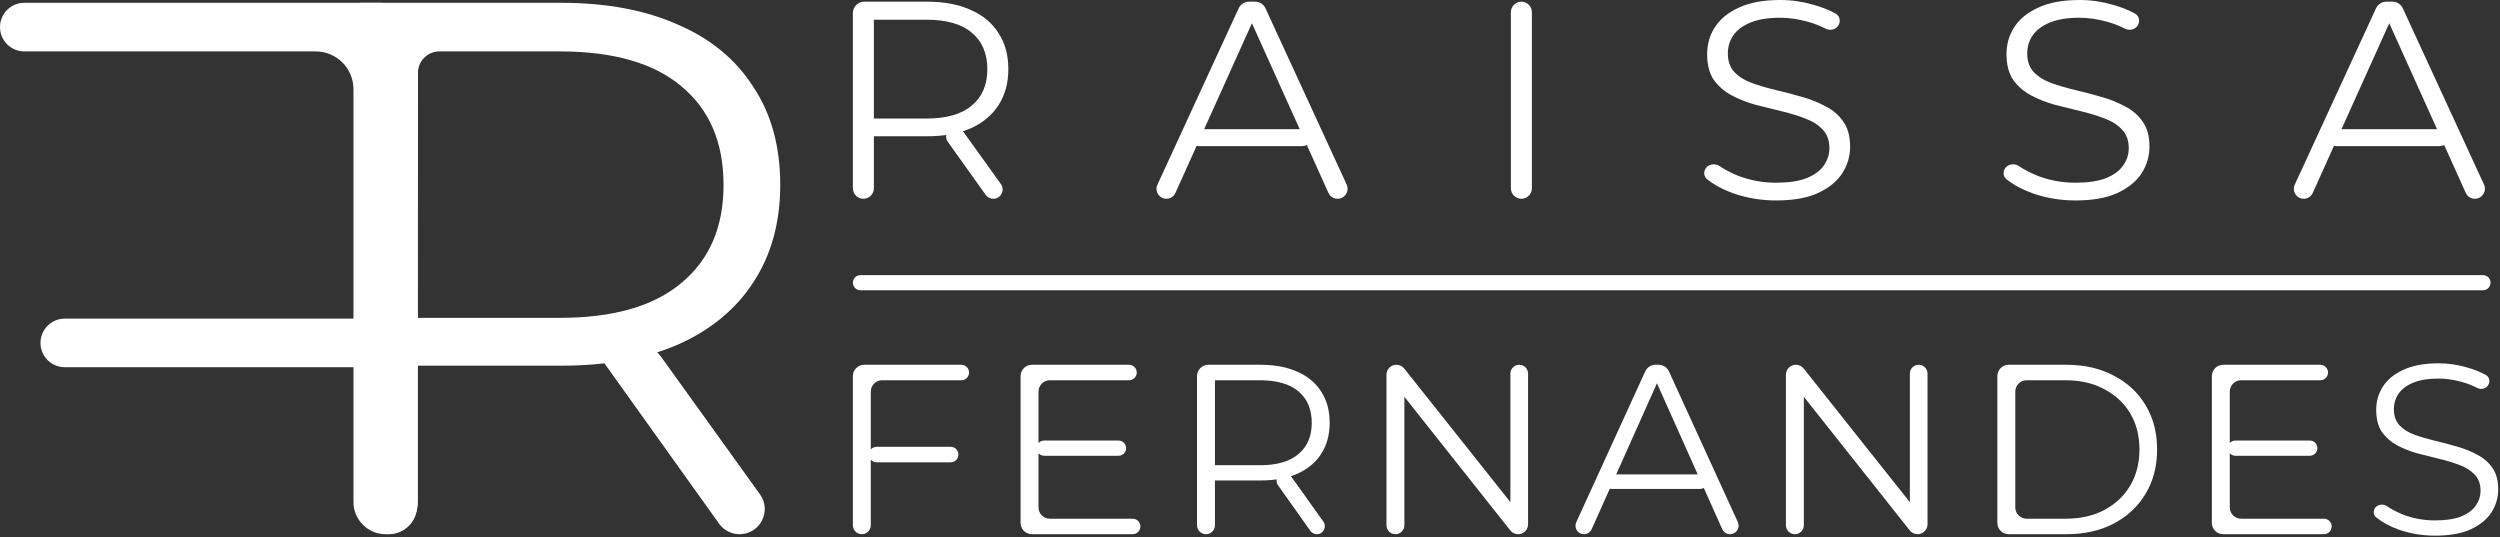 <svg xmlns="http://www.w3.org/2000/svg" width="1322" height="284" viewBox="0 0 1322 284" fill="none"><rect x="0" y="0" width="1322" height="284" fill="#333333" stroke="none"/><path d="M456.551 105.107C453.485 105.107 451 102.622 451 99.556V6.893C451 3.58 453.686 0.893 457 0.893H490.304C499.205 0.893 506.856 2.332 513.257 5.211C519.658 7.99 524.558 12.059 527.959 17.419C531.459 22.679 533.209 29.081 533.209 36.624C533.209 43.968 531.459 50.32 527.959 55.68C524.558 60.94 519.658 65.009 513.257 67.888C506.856 70.667 499.205 72.056 490.304 72.056H460.635C459.337 72.056 458.679 70.493 459.587 69.565C460.506 68.626 462.101 69.276 462.101 70.59V99.556C462.101 102.622 459.616 105.107 456.551 105.107ZM525.246 105.107C523.653 105.107 522.159 104.337 521.233 103.041L501.222 75.019C498.913 71.784 501.225 67.292 505.199 67.292C506.773 67.292 508.251 68.05 509.169 69.329L529.253 97.298C531.596 100.561 529.264 105.107 525.246 105.107ZM462.101 64.164C462.101 65.507 460.461 66.162 459.536 65.188C458.636 64.241 459.308 62.677 460.614 62.677H490.004C500.505 62.677 508.456 60.394 513.857 55.829C519.358 51.263 522.108 44.861 522.108 36.624C522.108 28.287 519.358 21.835 513.857 17.27C508.456 12.704 500.505 10.421 490.004 10.421H460.614C459.308 10.421 458.636 8.857 459.536 7.91C460.461 6.937 462.101 7.591 462.101 8.934V64.164Z" fill="white"></path><path d="M616.787 105.107C612.97 105.107 610.438 101.152 612.035 97.685L655.014 4.383C655.994 2.256 658.122 0.893 660.464 0.893H663.731C666.073 0.893 668.201 2.256 669.18 4.383L712.115 97.589C713.733 101.101 711.168 105.107 707.301 105.107C705.217 105.107 703.326 103.885 702.469 101.985L660.697 9.346C660.263 8.384 660.967 7.295 662.022 7.295C663.078 7.295 663.781 8.384 663.347 9.346L621.557 102.025C620.711 103.901 618.845 105.107 616.787 105.107ZM633.93 77.267C630.821 77.267 628.663 74.169 629.74 71.253C630.388 69.499 632.06 68.334 633.93 68.334H688.764C690.634 68.334 692.306 69.499 692.954 71.253C694.031 74.169 691.874 77.267 688.764 77.267H633.93Z" fill="white"></path><path d="M804.508 105.107C801.442 105.107 798.957 102.622 798.957 99.556V6.444C798.957 3.378 801.442 0.893 804.508 0.893C807.573 0.893 810.058 3.378 810.058 6.444V99.556C810.058 102.622 807.573 105.107 804.508 105.107Z" fill="white"></path><path d="M939.187 106C931.386 106 923.885 104.759 916.684 102.278C910.965 100.199 906.283 97.67 902.64 94.69C901.103 93.433 900.794 91.26 901.7 89.493C903.11 86.742 906.805 86.121 909.367 87.853C912.233 89.791 915.573 91.522 919.385 93.048C925.685 95.43 932.286 96.621 939.187 96.621C945.788 96.621 951.138 95.827 955.239 94.239C959.439 92.552 962.489 90.318 964.39 87.539C966.39 84.76 967.39 81.683 967.39 78.309C967.39 74.24 966.19 70.964 963.79 68.483C961.489 66.002 958.439 64.067 954.639 62.677C950.838 61.188 946.638 59.898 942.037 58.806C937.437 57.714 932.836 56.573 928.236 55.382C923.635 54.092 919.385 52.404 915.484 50.32C911.684 48.236 908.583 45.507 906.183 42.132C903.883 38.658 902.733 34.142 902.733 28.584C902.733 23.423 904.083 18.709 906.783 14.441C909.583 10.074 913.834 6.6 919.535 4.02C925.235 1.34 932.536 0 941.437 0C947.338 0 953.188 0.844 958.989 2.531C963.34 3.722 967.242 5.276 970.692 7.194C972.663 8.289 973.353 10.723 972.468 12.797C971.308 15.512 967.975 16.496 965.347 15.15C962.303 13.59 959.133 12.361 955.839 11.463C950.838 10.074 945.988 9.379 941.287 9.379C934.986 9.379 929.786 10.223 925.685 11.91C921.585 13.597 918.534 15.88 916.534 18.758C914.634 21.538 913.684 24.713 913.684 28.287C913.684 32.356 914.834 35.631 917.134 38.112C919.535 40.594 922.635 42.529 926.435 43.919C930.336 45.308 934.586 46.549 939.187 47.641C943.787 48.732 948.338 49.923 952.838 51.214C957.439 52.504 961.639 54.191 965.44 56.275C969.34 58.26 972.441 60.94 974.741 64.315C977.141 67.689 978.341 72.106 978.341 77.565C978.341 82.626 976.941 87.341 974.141 91.708C971.34 95.976 967.04 99.449 961.239 102.129C955.539 104.71 948.188 106 939.187 106Z" fill="white"></path><path d="M1097.49 106C1089.69 106 1082.19 104.759 1074.99 102.278C1069.27 100.199 1064.59 97.67 1060.94 94.69C1059.41 93.433 1059.1 91.26 1060 89.493C1061.41 86.742 1065.11 86.121 1067.67 87.853C1070.54 89.791 1073.88 91.522 1077.69 93.048C1083.99 95.43 1090.59 96.621 1097.49 96.621C1104.09 96.621 1109.44 95.827 1113.54 94.239C1117.74 92.552 1120.79 90.318 1122.69 87.539C1124.69 84.76 1125.69 81.683 1125.69 78.309C1125.69 74.24 1124.49 70.964 1122.09 68.483C1119.79 66.002 1116.74 64.067 1112.94 62.677C1109.14 61.188 1104.94 59.898 1100.34 58.806C1095.74 57.714 1091.14 56.573 1086.54 55.382C1081.94 54.092 1077.69 52.404 1073.79 50.32C1069.99 48.236 1066.89 45.507 1064.49 42.132C1062.19 38.658 1061.04 34.142 1061.04 28.584C1061.04 23.423 1062.39 18.709 1065.09 14.441C1067.89 10.074 1072.14 6.6 1077.84 4.02C1083.54 1.34 1090.84 0 1099.74 0C1105.64 0 1111.49 0.844 1117.29 2.531C1121.64 3.722 1125.54 5.276 1129 7.194C1130.97 8.289 1131.66 10.723 1130.77 12.797C1129.61 15.512 1126.28 16.496 1123.65 15.15C1120.61 13.59 1117.44 12.361 1114.14 11.463C1109.14 10.074 1104.29 9.379 1099.59 9.379C1093.29 9.379 1088.09 10.223 1083.99 11.91C1079.89 13.597 1076.84 15.88 1074.84 18.758C1072.94 21.538 1071.99 24.713 1071.99 28.287C1071.99 32.356 1073.14 35.631 1075.44 38.112C1077.84 40.594 1080.94 42.529 1084.74 43.919C1088.64 45.308 1092.89 46.549 1097.49 47.641C1102.09 48.732 1106.64 49.923 1111.14 51.214C1115.74 52.504 1119.94 54.191 1123.74 56.275C1127.64 58.26 1130.74 60.94 1133.04 64.315C1135.44 67.689 1136.64 72.106 1136.64 77.565C1136.64 82.626 1135.24 87.341 1132.44 91.708C1129.64 95.976 1125.34 99.449 1119.54 102.129C1113.84 104.71 1106.49 106 1097.49 106Z" fill="white"></path><path d="M1218.21 105.107C1214.39 105.107 1211.86 101.152 1213.46 97.685L1256.44 4.383C1257.42 2.256 1259.54 0.893 1261.89 0.893H1265.15C1267.49 0.893 1269.62 2.256 1270.6 4.383L1313.54 97.589C1315.15 101.101 1312.59 105.107 1308.72 105.107C1306.64 105.107 1304.75 103.885 1303.89 101.985L1262.12 9.346C1261.68 8.384 1262.39 7.295 1263.44 7.295C1264.5 7.295 1265.2 8.384 1264.77 9.346L1222.98 102.025C1222.13 103.901 1220.27 105.107 1218.21 105.107ZM1235.35 77.267C1232.24 77.267 1230.08 74.169 1231.16 71.253C1231.81 69.499 1233.48 68.334 1235.35 68.334H1290.19C1292.06 68.334 1293.73 69.499 1294.38 71.253C1295.45 74.169 1293.3 77.267 1290.19 77.267H1235.35Z" fill="white"></path><path d="M205.594 282.488C197.316 282.488 190.606 275.778 190.606 267.5V1.488H296.736C320.77 1.488 341.429 5.368 358.712 13.129C375.995 20.623 389.228 31.595 398.41 46.046C407.861 60.23 412.587 77.492 412.587 97.831C412.587 117.634 407.861 134.762 398.41 149.214C389.228 163.397 375.995 174.37 358.712 182.131C341.429 189.624 320.77 193.371 296.736 193.371H216.626C213.121 193.371 211.347 189.15 213.8 186.647C216.279 184.115 220.582 185.871 220.582 189.415V267.5C220.582 275.778 213.871 282.488 205.594 282.488ZM391.077 282.488C386.781 282.488 382.749 280.414 380.25 276.92L311.318 180.525H333.472C339.909 180.525 345.952 183.623 349.71 188.849L401.884 261.406C408.216 270.212 401.923 282.488 391.077 282.488ZM220.611 172.113C220.6 175.738 216.176 177.5 213.677 174.873C211.241 172.313 213.056 168.081 216.59 168.081H295.926C324.281 168.081 345.75 161.925 360.332 149.615C375.185 137.304 382.612 120.043 382.612 97.831C382.612 75.351 375.185 57.955 360.332 45.645C345.75 33.334 324.281 27.179 295.926 27.179H232.398C225.941 27.179 220.771 32.535 221 38.988L220.611 172.113Z" fill="white"></path><path d="M191.75 168.488H34.257C27.163 168.488 21.411 174.239 21.411 181.334C21.411 188.428 27.163 194.179 34.257 194.179H191.75V168.488ZM186.913 265.454C186.913 274.861 194.539 282.488 203.947 282.488C213.354 282.488 220.981 274.861 220.981 265.454V21.488C220.981 10.442 212.026 1.488 200.981 1.488H12.846C5.751 1.488 0 7.239 0 14.334C0 21.428 5.751 27.179 12.846 27.179H166.913C177.958 27.179 186.913 36.133 186.913 47.179V265.454Z" fill="white"></path><path d="M459.448 240.376C459.448 238.113 461.282 236.28 463.544 236.28H502.712C504.974 236.28 506.808 238.113 506.808 240.376C506.808 242.638 504.974 244.472 502.712 244.472H463.544C461.282 244.472 459.448 242.638 459.448 240.376ZM460.472 277.752C460.472 280.367 458.352 282.488 455.736 282.488C453.12 282.488 451 280.367 451 277.752V198.888C451 195.574 453.686 192.888 457 192.888H508.344C510.606 192.888 512.44 194.721 512.44 196.984C512.44 199.246 510.606 201.08 508.344 201.08H466.472C463.158 201.08 460.472 203.766 460.472 207.08V277.752Z" fill="white"></path><path d="M548.128 236.984C548.128 234.757 549.933 232.952 552.16 232.952H591.456C593.683 232.952 595.488 234.757 595.488 236.984C595.488 239.21 593.683 241.016 591.456 241.016H552.16C549.933 241.016 548.128 239.21 548.128 236.984ZM549.152 268.296C549.152 271.609 551.838 274.296 555.152 274.296H598.944C601.206 274.296 603.04 276.129 603.04 278.392C603.04 280.654 601.206 282.488 598.944 282.488H545.68C542.366 282.488 539.68 279.801 539.68 276.488V198.888C539.68 195.574 542.366 192.888 545.68 192.888H597.024C599.286 192.888 601.12 194.721 601.12 196.984C601.12 199.246 599.286 201.08 597.024 201.08H555.152C551.838 201.08 549.152 203.766 549.152 207.08V268.296Z" fill="white"></path><path d="M637.721 282.488C635.105 282.488 632.985 280.367 632.985 277.752V198.888C632.985 195.574 635.671 192.888 638.985 192.888H666.521C674.116 192.888 680.644 194.125 686.105 196.6C691.566 198.989 695.748 202.488 698.649 207.096C701.636 211.618 703.129 217.122 703.129 223.608C703.129 229.922 701.636 235.384 698.649 239.992C695.748 244.514 691.566 248.013 686.105 250.488C680.644 252.877 674.116 254.072 666.521 254.072H641.201C640.092 254.072 639.527 252.738 640.3 251.942C641.086 251.132 642.457 251.688 642.457 252.816V277.752C642.457 280.367 640.337 282.488 637.721 282.488ZM696.35 282.488C694.982 282.488 693.699 281.824 692.908 280.708L675.804 256.573C673.842 253.805 675.822 249.976 679.215 249.976C680.566 249.976 681.835 250.629 682.619 251.73L699.786 275.82C701.776 278.613 699.779 282.488 696.35 282.488ZM642.457 247.281C642.457 248.434 641.048 248.993 640.257 248.154C639.491 247.342 640.067 246.008 641.184 246.008H666.265C675.225 246.008 682.009 244.045 686.617 240.12C691.31 236.194 693.657 230.69 693.657 223.608C693.657 216.44 691.31 210.893 686.617 206.968C682.009 203.042 675.225 201.08 666.265 201.08H641.184C640.067 201.08 639.491 199.745 640.257 198.933C641.048 198.094 642.457 198.654 642.457 199.806V247.281Z" fill="white"></path><path d="M737.901 282.488C735.285 282.488 733.165 280.367 733.165 277.752V198.154C733.165 195.245 735.523 192.888 738.431 192.888C740.037 192.888 741.555 193.621 742.554 194.878L801.079 268.549C801.773 269.422 801.15 270.712 800.034 270.712C799.298 270.712 798.701 270.115 798.701 269.378V197.56C798.701 194.979 800.793 192.888 803.373 192.888C805.953 192.888 808.045 194.979 808.045 197.56V277.224C808.045 280.131 805.688 282.488 802.781 282.488C801.174 282.488 799.655 281.753 798.656 280.494L740.256 206.827C739.563 205.953 740.186 204.664 741.302 204.664C742.039 204.664 742.637 205.261 742.637 205.998V277.752C742.637 280.367 740.517 282.488 737.901 282.488Z" fill="white"></path><path d="M837.593 282.488C834.337 282.488 832.174 279.119 833.527 276.159L869.991 196.393C870.968 194.257 873.1 192.888 875.448 192.888H877.083C879.432 192.888 881.564 194.257 882.54 196.393L918.967 276.077C920.338 279.076 918.146 282.488 914.849 282.488C913.063 282.488 911.444 281.439 910.715 279.809L875.066 200.144C874.698 199.321 875.3 198.392 876.202 198.392C877.104 198.392 877.706 199.321 877.338 200.144L841.673 279.843C840.953 281.452 839.355 282.488 837.593 282.488ZM852.26 258.552C849.591 258.552 847.736 255.896 848.655 253.39C849.209 251.877 850.649 250.872 852.26 250.872H898.992C900.603 250.872 902.043 251.877 902.597 253.39C903.516 255.896 901.661 258.552 898.992 258.552H852.26Z" fill="white"></path><path d="M949.136 282.488C946.52 282.488 944.4 280.367 944.4 277.752V198.154C944.4 195.245 946.758 192.888 949.666 192.888C951.272 192.888 952.79 193.621 953.789 194.878L1012.31 268.549C1013.01 269.422 1012.39 270.712 1011.27 270.712C1010.53 270.712 1009.94 270.115 1009.94 269.378V197.56C1009.94 194.979 1012.03 192.888 1014.61 192.888C1017.19 192.888 1019.28 194.979 1019.28 197.56V277.224C1019.28 280.131 1016.92 282.488 1014.02 282.488C1012.41 282.488 1010.89 281.753 1009.89 280.494L951.491 206.827C950.798 205.953 951.421 204.664 952.537 204.664C953.274 204.664 953.872 205.261 953.872 205.998V277.752C953.872 280.367 951.751 282.488 949.136 282.488Z" fill="white"></path><path d="M1062.2 282.488C1058.89 282.488 1056.2 279.801 1056.2 276.488V198.888C1056.2 195.574 1058.89 192.888 1062.2 192.888H1092.68C1102.24 192.888 1110.6 194.808 1117.77 198.648C1125.03 202.402 1130.66 207.65 1134.67 214.392C1138.68 221.133 1140.68 228.898 1140.68 237.688C1140.68 246.477 1138.68 254.242 1134.67 260.984C1130.66 267.725 1125.03 273.016 1117.77 276.856C1110.6 280.61 1102.24 282.488 1092.68 282.488H1062.2ZM1065.68 268.296C1065.68 271.609 1068.36 274.296 1071.68 274.296H1092.17C1100.11 274.296 1106.98 272.76 1112.78 269.688C1118.67 266.53 1123.23 262.221 1126.48 256.76C1129.72 251.213 1131.34 244.856 1131.34 237.688C1131.34 230.434 1129.72 224.077 1126.48 218.616C1123.23 213.154 1118.67 208.888 1112.78 205.816C1106.98 202.658 1100.11 201.08 1092.17 201.08H1071.68C1068.36 201.08 1065.68 203.766 1065.68 207.08V268.296Z" fill="white"></path><path d="M1178.08 236.984C1178.08 234.757 1179.89 232.952 1182.11 232.952H1221.41C1223.64 232.952 1225.44 234.757 1225.44 236.984C1225.44 239.21 1223.64 241.016 1221.41 241.016H1182.11C1179.89 241.016 1178.08 239.21 1178.08 236.984ZM1179.11 268.296C1179.11 271.609 1181.79 274.296 1185.11 274.296H1228.9C1231.16 274.296 1232.99 276.129 1232.99 278.392C1232.99 280.654 1231.16 282.488 1228.9 282.488H1175.63C1172.32 282.488 1169.63 279.801 1169.63 276.488V198.888C1169.63 195.574 1172.32 192.888 1175.63 192.888H1226.98C1229.24 192.888 1231.07 194.721 1231.07 196.984C1231.07 199.246 1229.24 201.08 1226.98 201.08H1185.11C1181.79 201.08 1179.11 203.766 1179.11 207.08V268.296Z" fill="white"></path><path d="M1287.64 283.256C1280.99 283.256 1274.59 282.189 1268.44 280.056C1263.56 278.266 1259.56 276.087 1256.45 273.519C1255.14 272.443 1254.88 270.594 1255.65 269.087C1256.85 266.717 1260.04 266.183 1262.24 267.677C1264.67 269.334 1267.51 270.815 1270.75 272.12C1276.12 274.168 1281.76 275.192 1287.64 275.192C1293.28 275.192 1297.84 274.509 1301.34 273.144C1304.92 271.693 1307.53 269.773 1309.15 267.384C1310.85 264.994 1311.71 262.349 1311.71 259.448C1311.71 255.949 1310.68 253.133 1308.64 251C1306.67 248.866 1304.07 247.202 1300.83 246.008C1297.59 244.728 1294 243.618 1290.08 242.68C1286.15 241.741 1282.23 240.76 1278.3 239.736C1274.37 238.626 1270.75 237.176 1267.42 235.384C1264.18 233.592 1261.53 231.245 1259.48 228.344C1257.52 225.357 1256.54 221.474 1256.54 216.696C1256.54 212.258 1257.69 208.205 1260 204.536C1262.39 200.781 1266.01 197.794 1270.88 195.576C1275.74 193.272 1281.97 192.12 1289.56 192.12C1294.6 192.12 1299.59 192.845 1304.54 194.296C1308.26 195.321 1311.59 196.659 1314.54 198.31C1316.21 199.25 1316.8 201.327 1316.05 203.099C1315.06 205.44 1312.18 206.288 1309.92 205.123C1307.34 203.792 1304.65 202.743 1301.85 201.976C1297.59 200.781 1293.45 200.184 1289.44 200.184C1284.06 200.184 1279.62 200.909 1276.12 202.36C1272.63 203.81 1270.02 205.773 1268.32 208.248C1266.69 210.637 1265.88 213.368 1265.88 216.44C1265.88 219.938 1266.87 222.754 1268.83 224.888C1270.88 227.021 1273.52 228.685 1276.76 229.88C1280.09 231.074 1283.72 232.141 1287.64 233.08C1291.57 234.018 1295.45 235.042 1299.29 236.152C1303.22 237.261 1306.8 238.712 1310.04 240.504C1313.37 242.21 1316.02 244.514 1317.98 247.416C1320.03 250.317 1321.05 254.114 1321.05 258.808C1321.05 263.16 1319.86 267.213 1317.47 270.968C1315.08 274.637 1311.41 277.624 1306.46 279.928C1301.6 282.146 1295.32 283.256 1287.64 283.256Z" fill="white"></path><path d="M451 149.488C451 147.279 452.791 145.488 455 145.488H1313C1315.21 145.488 1317 147.279 1317 149.488C1317 151.697 1315.21 153.488 1313 153.488H455C452.791 153.488 451 151.697 451 149.488Z" fill="white"></path></svg>